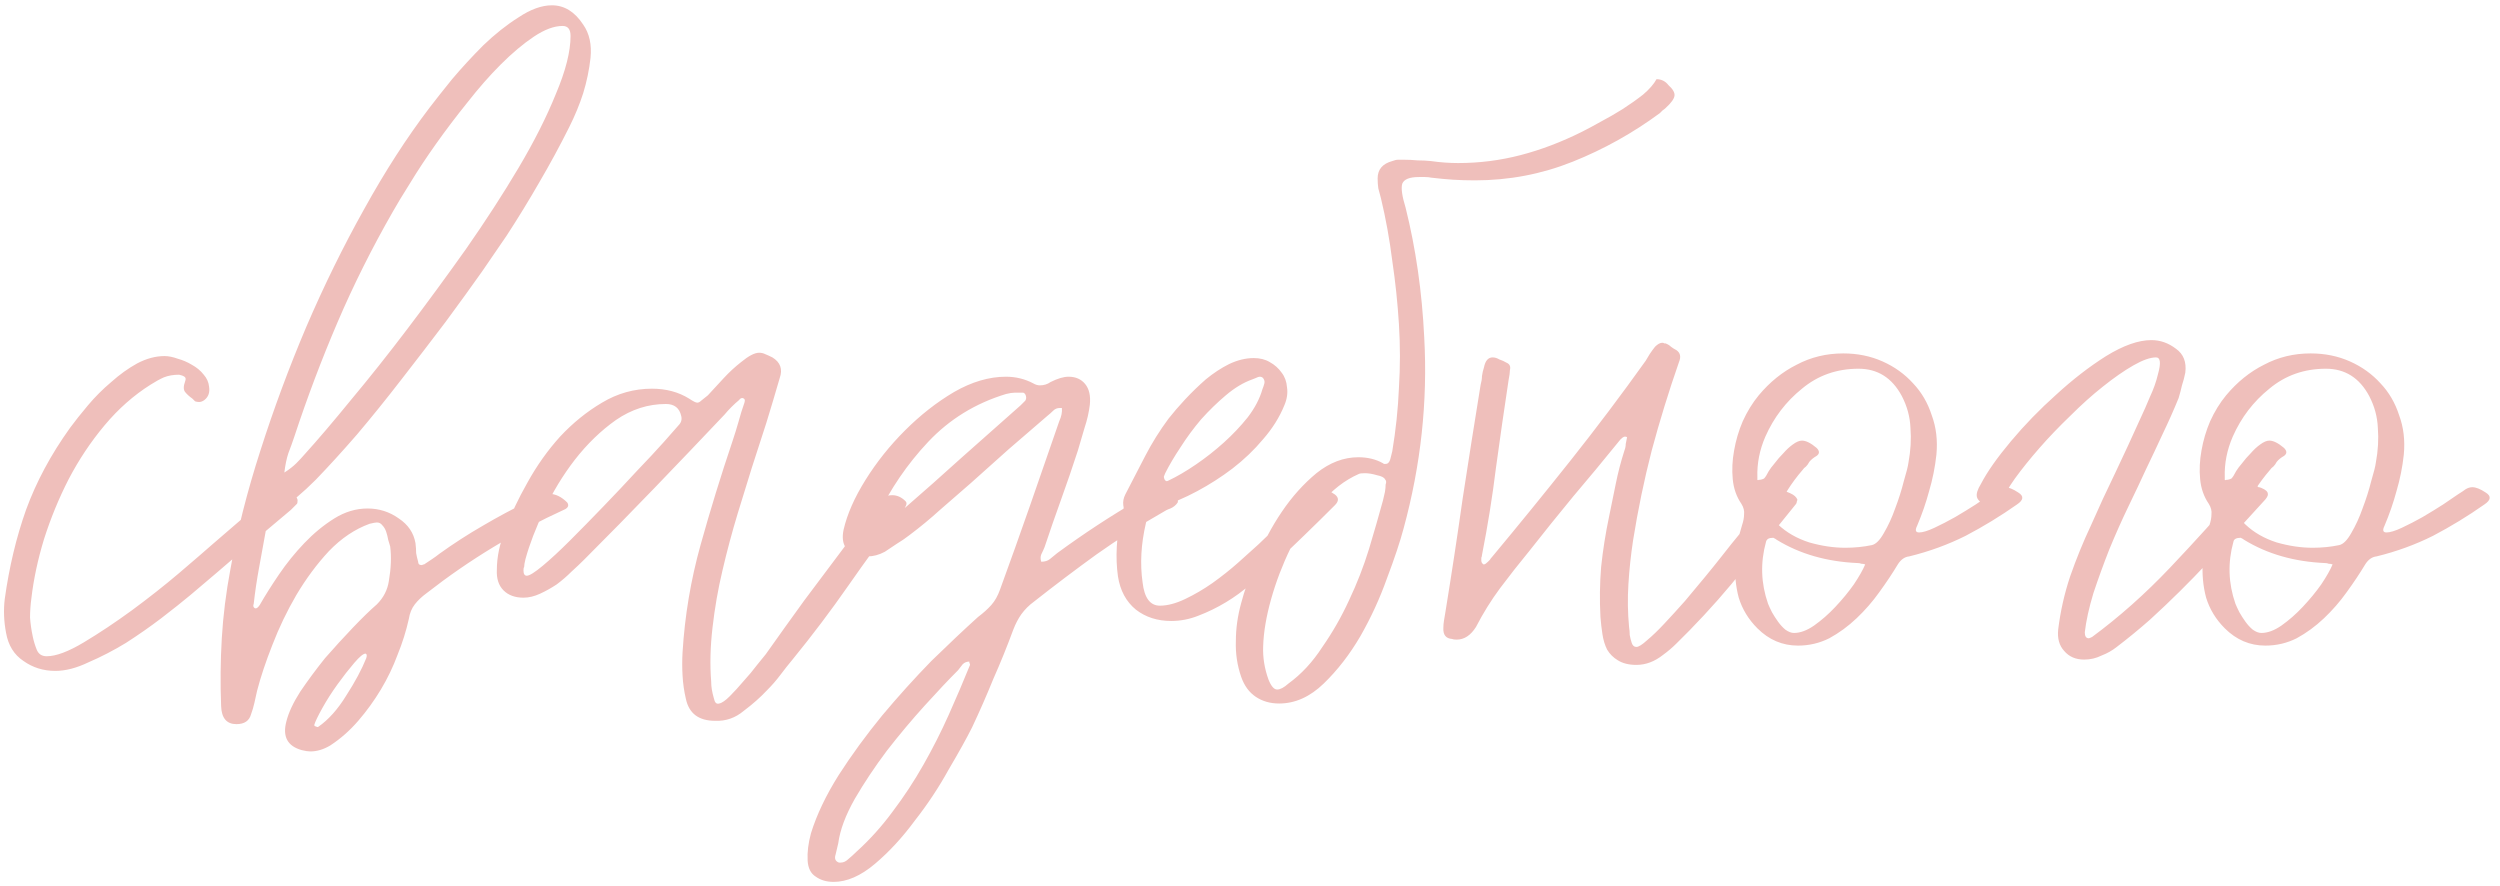 <?xml version="1.0" encoding="UTF-8"?> <svg xmlns="http://www.w3.org/2000/svg" width="364" height="129" viewBox="0 0 364 129" fill="none"><path d="M0.885 92.159C0.562 90.479 0.498 88.832 0.691 87.216C1.337 82.565 2.371 78.236 3.792 74.231C5.278 70.16 7.41 66.187 10.188 62.311C10.899 61.342 11.771 60.243 12.805 59.016C13.839 57.788 14.969 56.658 16.197 55.624C17.424 54.526 18.684 53.621 19.976 52.91C21.333 52.2 22.657 51.844 23.95 51.844C24.531 51.844 25.177 51.974 25.888 52.232C26.598 52.426 27.277 52.717 27.923 53.104C28.634 53.492 29.215 53.977 29.667 54.558C30.119 55.075 30.378 55.656 30.442 56.302C30.572 57.142 30.346 57.788 29.764 58.24C29.506 58.434 29.247 58.531 28.989 58.531C28.795 58.531 28.601 58.499 28.407 58.434C28.278 58.305 28.149 58.176 28.02 58.047C27.567 57.724 27.212 57.401 26.954 57.078C26.695 56.755 26.695 56.238 26.954 55.527C27.083 55.204 27.051 54.978 26.857 54.849C26.663 54.719 26.405 54.623 26.082 54.558C25.242 54.558 24.499 54.687 23.853 54.946C23.271 55.204 22.625 55.559 21.915 56.012C19.459 57.562 17.23 59.533 15.228 61.923C13.225 64.314 11.481 66.93 9.995 69.773C8.573 72.551 7.378 75.458 6.409 78.495C5.505 81.466 4.891 84.341 4.568 87.119C4.439 88.088 4.374 89.025 4.374 89.93C4.439 90.834 4.568 91.739 4.762 92.643C4.891 93.289 5.085 93.935 5.343 94.582C5.601 95.228 6.086 95.55 6.797 95.55C8.153 95.55 9.962 94.872 12.223 93.516C14.485 92.159 16.811 90.608 19.201 88.864C21.656 87.055 23.95 85.246 26.082 83.437C28.278 81.563 29.926 80.142 31.024 79.173L39.455 71.905C39.972 71.517 40.521 71.323 41.102 71.323C41.619 71.323 42.072 71.453 42.459 71.711C42.911 71.969 43.202 72.325 43.331 72.777C43.331 73.1 43.299 73.294 43.234 73.358L42.362 74.231C39.907 76.298 37.452 78.365 34.997 80.433C32.607 82.5 30.184 84.567 27.729 86.635C26.566 87.604 25.145 88.735 23.465 90.027C21.85 91.254 20.138 92.45 18.329 93.612C16.52 94.711 14.711 95.647 12.902 96.423C11.158 97.263 9.542 97.683 8.056 97.683C6.312 97.683 4.762 97.198 3.405 96.229C2.048 95.324 1.208 93.968 0.885 92.159ZM59.524 90.124C59.137 91.868 58.587 93.612 57.877 95.357C57.231 97.101 56.423 98.781 55.454 100.396C54.485 102.011 53.387 103.529 52.159 104.951C50.932 106.372 49.575 107.567 48.089 108.536C47.12 109.118 46.151 109.409 45.182 109.409C44.859 109.409 44.439 109.344 43.922 109.215C41.855 108.633 41.112 107.244 41.693 105.048C42.016 103.756 42.694 102.302 43.728 100.687C44.826 99.072 46.022 97.456 47.314 95.841C48.67 94.291 50.027 92.805 51.384 91.383C52.741 89.962 53.904 88.832 54.873 87.992C55.842 87.022 56.423 85.892 56.617 84.6C56.94 82.726 57.005 81.046 56.811 79.561C56.746 79.302 56.649 78.979 56.52 78.591C56.456 78.204 56.359 77.816 56.229 77.428C56.1 77.041 55.906 76.718 55.648 76.459C55.454 76.201 55.196 76.072 54.873 76.072C54.679 76.072 54.324 76.136 53.807 76.266C51.675 77.041 49.704 78.365 47.895 80.239C46.151 82.112 44.568 84.245 43.147 86.635C41.79 88.961 40.627 91.383 39.658 93.903C38.689 96.358 37.946 98.587 37.429 100.59C37.3 101.171 37.171 101.753 37.041 102.334C36.912 102.916 36.751 103.465 36.557 103.982C36.298 104.951 35.588 105.435 34.425 105.435C33.004 105.435 32.261 104.563 32.196 102.819C32.067 99.524 32.099 96.229 32.293 92.934C32.487 89.639 32.907 86.28 33.553 82.855C34.522 77.364 35.975 71.614 37.914 65.606C39.852 59.533 42.081 53.524 44.6 47.581C47.184 41.572 49.995 35.855 53.031 30.428C56.068 24.936 59.234 20.026 62.529 15.697C63.368 14.599 64.467 13.21 65.823 11.53C67.245 9.851 68.763 8.203 70.378 6.588C72.058 4.973 73.77 3.616 75.514 2.518C77.259 1.355 78.874 0.773 80.36 0.773C82.169 0.773 83.687 1.71 84.915 3.584C85.819 4.876 86.174 6.491 85.981 8.429C85.787 10.174 85.431 11.886 84.915 13.565C84.398 15.181 83.719 16.828 82.879 18.508C81.523 21.221 80.069 23.902 78.519 26.551C77.033 29.136 75.45 31.72 73.77 34.304C72.93 35.532 71.735 37.276 70.184 39.537C68.634 41.734 66.857 44.189 64.854 46.902C62.852 49.551 60.719 52.329 58.458 55.236C56.262 58.079 54.097 60.76 51.965 63.28C49.833 65.735 47.831 67.931 45.957 69.87C44.083 71.743 42.501 73.068 41.209 73.843C40.498 74.295 39.949 74.812 39.561 75.393C39.173 75.975 38.883 76.621 38.689 77.332C38.366 79.076 38.043 80.853 37.72 82.662C37.397 84.406 37.138 86.15 36.944 87.895C36.815 88.218 36.88 88.444 37.138 88.573C37.332 88.638 37.558 88.476 37.817 88.088C38.592 86.732 39.529 85.246 40.627 83.631C41.725 82.016 42.953 80.497 44.31 79.076C45.666 77.655 47.12 76.459 48.67 75.49C50.221 74.521 51.836 74.037 53.516 74.037C55.196 74.037 56.714 74.521 58.071 75.49C59.427 76.395 60.235 77.59 60.493 79.076C60.558 79.593 60.59 80.077 60.59 80.53C60.655 80.917 60.752 81.337 60.881 81.789C60.881 82.112 61.042 82.274 61.366 82.274C61.43 82.274 61.462 82.274 61.462 82.274C61.527 82.209 61.624 82.177 61.753 82.177C62.141 81.919 62.529 81.66 62.916 81.402C63.304 81.143 63.659 80.885 63.982 80.626C66.049 79.141 68.149 77.784 70.281 76.556C72.478 75.264 74.707 74.069 76.968 72.971C77.097 72.841 77.259 72.777 77.453 72.777C77.646 72.712 77.84 72.615 78.034 72.486C78.745 72.099 79.391 71.905 79.972 71.905C80.877 71.905 81.749 72.325 82.589 73.165C82.847 73.552 82.75 73.875 82.298 74.134C75.062 77.428 68.343 81.499 62.141 86.344C61.43 86.861 60.849 87.41 60.397 87.992C59.944 88.573 59.654 89.284 59.524 90.124ZM81.91 3.778C80.683 3.778 79.294 4.294 77.743 5.328C76.193 6.362 74.578 7.719 72.898 9.398C71.283 11.013 69.668 12.855 68.052 14.922C66.437 16.925 64.919 18.928 63.498 20.93C62.076 22.933 60.816 24.839 59.718 26.648C58.62 28.392 57.78 29.782 57.199 30.815C54.162 36.113 51.481 41.475 49.155 46.902C46.829 52.329 44.73 57.885 42.856 63.571C42.597 64.346 42.307 65.153 41.984 65.993C41.725 66.769 41.532 67.705 41.402 68.804C42.113 68.351 42.694 67.899 43.147 67.447C43.599 66.995 44.019 66.542 44.407 66.09C46.28 64.023 48.509 61.406 51.093 58.24C53.742 55.075 56.488 51.618 59.331 47.871C62.173 44.124 65.016 40.248 67.859 36.242C70.701 32.172 73.253 28.231 75.514 24.419C77.775 20.608 79.585 17.022 80.941 13.662C82.363 10.303 83.073 7.492 83.073 5.231C83.073 4.262 82.686 3.778 81.91 3.778ZM53.225 95.163C52.902 95.163 52.353 95.615 51.578 96.52C50.803 97.424 49.995 98.458 49.155 99.621C48.315 100.784 47.572 101.947 46.926 103.109C46.28 104.272 45.892 105.08 45.763 105.532C45.763 105.661 45.795 105.726 45.86 105.726C46.118 105.855 46.28 105.888 46.345 105.823C47.831 104.789 49.187 103.271 50.415 101.268C51.707 99.265 52.676 97.456 53.322 95.841C53.451 95.454 53.419 95.228 53.225 95.163ZM85.037 81.499C84.52 82.016 83.907 82.597 83.196 83.243C82.55 83.889 81.839 84.503 81.064 85.084C80.289 85.601 79.481 86.053 78.641 86.441C77.801 86.829 76.994 87.022 76.218 87.022C74.991 87.022 74.022 86.667 73.311 85.957C72.6 85.246 72.277 84.245 72.342 82.952C72.342 81.079 72.762 79.108 73.602 77.041C74.377 74.909 75.443 72.648 76.8 70.257C78.157 67.802 79.74 65.573 81.548 63.571C83.422 61.568 85.457 59.92 87.654 58.628C89.915 57.271 92.338 56.593 94.922 56.593C96.989 56.593 98.798 57.078 100.349 58.047C100.93 58.434 101.318 58.628 101.512 58.628C101.706 58.628 101.899 58.531 102.093 58.337C102.352 58.144 102.675 57.885 103.062 57.562C103.838 56.722 104.613 55.882 105.388 55.042C106.163 54.203 107.003 53.427 107.908 52.717C109.006 51.812 109.878 51.36 110.524 51.36C110.847 51.36 111.138 51.425 111.396 51.554C111.719 51.683 112.075 51.844 112.462 52.038C113.625 52.749 113.981 53.75 113.528 55.042C113.205 56.141 112.882 57.239 112.559 58.337C112.236 59.371 111.913 60.437 111.59 61.535C110.88 63.732 110.169 65.929 109.458 68.125C108.812 70.257 108.134 72.454 107.423 74.715C106.583 77.493 105.84 80.271 105.194 83.049C104.548 85.763 104.064 88.541 103.741 91.383C103.418 94.162 103.353 96.778 103.547 99.233C103.547 99.621 103.579 100.008 103.644 100.396C103.708 100.784 103.805 101.204 103.934 101.656C104.064 102.302 104.322 102.56 104.71 102.431C105.097 102.366 105.614 102.011 106.26 101.365C106.906 100.719 107.585 99.976 108.295 99.136C109.006 98.361 109.652 97.586 110.234 96.81C110.815 96.1 111.235 95.583 111.493 95.26C113.367 92.611 115.241 89.994 117.114 87.41C119.052 84.826 120.99 82.242 122.929 79.657C123.639 78.559 124.382 77.525 125.158 76.556C125.933 75.523 126.708 74.489 127.483 73.455C128.194 72.551 129.002 72.099 129.906 72.099C130.617 72.099 131.263 72.389 131.844 72.971C132.038 73.165 132.038 73.423 131.844 73.746C131.78 73.875 131.715 74.004 131.65 74.134C131.586 74.263 131.489 74.392 131.36 74.521C128.646 78.075 126.03 81.66 123.51 85.278C120.99 88.896 118.309 92.45 115.467 95.938C114.821 96.713 114.207 97.489 113.625 98.264C113.044 99.039 112.398 99.782 111.687 100.493C110.718 101.527 109.587 102.528 108.295 103.497C107.068 104.531 105.679 105.015 104.128 104.951C101.738 104.951 100.317 103.885 99.864 101.753C99.606 100.654 99.444 99.524 99.38 98.361C99.315 97.263 99.315 96.132 99.38 94.969C99.703 89.671 100.575 84.471 101.996 79.367C103.418 74.263 104.968 69.224 106.648 64.249C106.971 63.28 107.262 62.343 107.52 61.438C107.779 60.469 108.069 59.533 108.392 58.628C108.521 58.24 108.425 58.014 108.102 57.95C107.908 57.95 107.746 58.047 107.617 58.24C106.842 58.887 106.131 59.597 105.485 60.373C102.061 63.99 98.669 67.544 95.309 71.032C91.95 74.521 88.526 78.01 85.037 81.499ZM76.218 83.049C76.218 83.566 76.38 83.825 76.703 83.825C77.091 83.825 77.866 83.34 79.029 82.371C80.192 81.402 81.516 80.174 83.002 78.688C84.553 77.138 86.168 75.49 87.847 73.746C89.592 71.937 91.207 70.225 92.693 68.61C94.243 66.995 95.568 65.573 96.666 64.346C97.765 63.118 98.475 62.311 98.798 61.923C99.186 61.535 99.315 61.083 99.186 60.566C98.927 59.403 98.184 58.822 96.957 58.822C94.373 58.822 91.95 59.597 89.689 61.148C87.492 62.698 85.489 64.636 83.68 66.962C81.936 69.224 80.45 71.679 79.223 74.327C77.995 76.912 77.091 79.27 76.509 81.402C76.38 81.919 76.315 82.306 76.315 82.565C76.251 82.629 76.218 82.791 76.218 83.049ZM117.591 125.302C117.526 124.074 117.688 122.75 118.076 121.328C118.915 118.615 120.272 115.772 122.146 112.8C124.019 109.893 126.119 107.018 128.445 104.175C130.771 101.397 133.161 98.749 135.616 96.229C138.136 93.774 140.397 91.642 142.4 89.833C143.175 89.251 143.821 88.67 144.338 88.088C144.855 87.507 145.275 86.764 145.598 85.86C147.084 81.789 148.537 77.719 149.959 73.649C151.38 69.579 152.801 65.476 154.223 61.342C154.546 60.631 154.675 59.985 154.61 59.403H154.32C153.932 59.403 153.609 59.533 153.351 59.791C153.092 60.05 152.801 60.308 152.478 60.566C150.605 62.181 148.731 63.797 146.858 65.412C145.049 67.027 143.207 68.674 141.334 70.354C139.848 71.646 138.362 72.938 136.876 74.231C135.455 75.523 133.969 76.75 132.418 77.913C131.837 78.365 131.223 78.785 130.577 79.173C129.995 79.561 129.414 79.948 128.833 80.336C127.993 80.788 127.153 81.014 126.313 81.014C125.925 81.014 125.635 80.982 125.441 80.917C123.244 80.594 122.372 79.334 122.824 77.138C123.341 74.877 124.407 72.454 126.022 69.87C127.637 67.285 129.543 64.895 131.74 62.698C134.001 60.437 136.391 58.563 138.911 57.078C141.495 55.592 144.015 54.849 146.47 54.849C147.891 54.849 149.216 55.172 150.443 55.818C150.766 56.012 151.089 56.108 151.412 56.108C151.994 56.108 152.511 55.947 152.963 55.624C153.997 55.107 154.869 54.849 155.579 54.849C156.613 54.849 157.421 55.204 158.002 55.915C158.584 56.625 158.81 57.627 158.681 58.919C158.551 60.017 158.293 61.148 157.905 62.311C157.582 63.409 157.259 64.507 156.936 65.606C156.161 67.996 155.353 70.354 154.513 72.68C153.674 75.006 152.866 77.332 152.091 79.657C151.962 79.981 151.8 80.336 151.606 80.723C151.477 81.046 151.477 81.402 151.606 81.789C152.123 81.789 152.543 81.66 152.866 81.402C153.254 81.079 153.609 80.788 153.932 80.53C157.808 77.687 161.749 75.103 165.755 72.777C166.272 72.519 166.627 72.292 166.821 72.099C167.661 71.582 168.371 71.323 168.953 71.323C169.534 71.323 170.213 71.646 170.988 72.292C171.117 72.422 171.246 72.551 171.376 72.68C171.505 72.745 171.537 72.906 171.473 73.165C171.214 73.552 170.859 73.843 170.407 74.037C170.019 74.166 169.631 74.36 169.244 74.618C165.949 76.492 162.751 78.527 159.65 80.723C156.613 82.92 153.577 85.214 150.54 87.604C149.83 88.121 149.216 88.735 148.699 89.445C148.247 90.091 147.859 90.834 147.536 91.674C146.632 94.129 145.662 96.52 144.629 98.846C143.66 101.236 142.626 103.594 141.528 105.92C140.752 107.47 139.622 109.505 138.136 112.025C136.714 114.609 135.067 117.097 133.193 119.487C131.384 121.942 129.446 124.042 127.379 125.786C125.311 127.531 123.309 128.403 121.371 128.403C120.337 128.403 119.465 128.144 118.754 127.627C118.043 127.175 117.656 126.4 117.591 125.302ZM122.049 122.782C121.92 123.299 121.79 123.848 121.661 124.429C121.467 125.011 121.629 125.399 122.146 125.592H122.437C122.824 125.592 123.212 125.399 123.599 125.011C123.987 124.688 124.342 124.365 124.665 124.042C126.604 122.297 128.38 120.327 129.995 118.13C131.611 115.998 133.097 113.737 134.453 111.347C135.81 108.956 137.038 106.534 138.136 104.079C139.234 101.624 140.268 99.201 141.237 96.81C141.237 96.681 141.205 96.584 141.14 96.52C141.14 96.52 141.14 96.455 141.14 96.326C140.752 96.326 140.429 96.455 140.171 96.713C139.977 96.972 139.751 97.263 139.493 97.586C138.136 98.942 136.521 100.654 134.647 102.722C132.774 104.789 130.932 106.986 129.123 109.312C127.379 111.637 125.828 113.963 124.472 116.289C123.115 118.68 122.307 120.844 122.049 122.782ZM127.67 75.296C127.54 75.62 127.411 75.91 127.282 76.169C127.153 76.427 127.185 76.686 127.379 76.944C127.443 76.944 127.476 76.976 127.476 77.041C127.476 77.041 127.508 77.041 127.573 77.041C127.702 77.041 127.96 76.912 128.348 76.653C128.736 76.395 129.156 76.104 129.608 75.781C130.06 75.393 130.448 75.038 130.771 74.715C131.158 74.392 131.417 74.198 131.546 74.134C134.453 71.614 137.296 69.094 140.074 66.575C142.917 64.055 145.759 61.535 148.602 59.016C148.731 58.887 148.828 58.79 148.893 58.725C149.022 58.596 149.151 58.467 149.28 58.337C149.41 58.144 149.442 57.917 149.377 57.659C149.313 57.401 149.183 57.239 148.99 57.175C148.473 57.175 148.053 57.175 147.73 57.175C147.407 57.175 146.987 57.239 146.47 57.368C142.012 58.725 138.233 61.051 135.132 64.346C132.095 67.576 129.608 71.226 127.67 75.296ZM162.774 83.921C162.387 81.208 162.548 78.171 163.259 74.812C163.582 74.424 163.679 74.004 163.549 73.552C163.485 73.035 163.582 72.519 163.84 72.002C164.809 70.128 165.778 68.254 166.747 66.381C167.717 64.507 168.847 62.698 170.139 60.954C170.85 60.05 171.658 59.113 172.562 58.144C173.531 57.11 174.533 56.141 175.566 55.236C176.665 54.332 177.795 53.589 178.958 53.007C180.186 52.426 181.381 52.135 182.544 52.135C183.448 52.135 184.223 52.329 184.869 52.717C185.58 53.104 186.162 53.621 186.614 54.267C187.066 54.849 187.325 55.559 187.389 56.399C187.518 57.239 187.389 58.111 187.001 59.016C186.291 60.76 185.257 62.408 183.9 63.958C182.608 65.509 181.122 66.93 179.443 68.222C177.827 69.45 176.115 70.548 174.306 71.517C172.497 72.486 170.753 73.229 169.073 73.746C168.363 73.94 167.846 74.231 167.523 74.618C167.2 75.006 166.974 75.523 166.844 76.169C166.134 79.205 165.972 82.08 166.36 84.794C166.618 87.055 167.458 88.185 168.879 88.185C169.978 88.185 171.205 87.862 172.562 87.216C173.919 86.57 175.243 85.795 176.535 84.891C177.892 83.921 179.152 82.92 180.315 81.886C181.478 80.853 182.447 79.981 183.222 79.27C184.385 78.171 185.516 77.073 186.614 75.975C187.777 74.812 188.94 73.681 190.103 72.583C191.072 71.679 191.879 71.226 192.525 71.226C192.848 71.226 193.139 71.291 193.398 71.42C193.656 71.549 193.979 71.743 194.367 72.002C194.948 72.454 194.948 72.971 194.367 73.552C191.395 76.524 188.358 79.464 185.257 82.371C184.288 83.211 183.222 84.115 182.059 85.084C180.961 86.053 179.766 86.926 178.473 87.701C177.181 88.476 175.857 89.122 174.5 89.639C173.208 90.156 171.884 90.414 170.527 90.414C168.524 90.414 166.812 89.865 165.391 88.767C163.969 87.604 163.097 85.989 162.774 83.921ZM169.655 68.9C169.59 69.03 169.526 69.191 169.461 69.385C169.461 69.579 169.526 69.773 169.655 69.966C169.719 69.966 169.784 69.999 169.849 70.063C169.913 70.063 170.01 70.031 170.139 69.966C171.367 69.385 172.691 68.61 174.113 67.641C175.534 66.672 176.891 65.606 178.183 64.443C179.475 63.28 180.638 62.052 181.671 60.76C182.705 59.403 183.416 58.047 183.803 56.69C183.933 56.367 184.03 56.076 184.094 55.818C184.159 55.559 184.094 55.301 183.9 55.042C183.771 54.913 183.61 54.849 183.416 54.849C183.287 54.849 183.093 54.913 182.834 55.042C182.641 55.107 182.479 55.172 182.35 55.236C181.058 55.689 179.766 56.464 178.473 57.562C177.246 58.596 176.051 59.759 174.888 61.051C173.79 62.343 172.788 63.7 171.884 65.121C170.979 66.478 170.236 67.738 169.655 68.9ZM180.718 98.555C180.136 96.875 179.878 95.131 179.942 93.322C179.942 91.513 180.201 89.671 180.718 87.798C181.17 86.053 181.913 83.954 182.946 81.499C183.916 79.044 185.143 76.718 186.629 74.521C188.115 72.325 189.795 70.451 191.668 68.9C193.606 67.35 195.642 66.575 197.774 66.575C199.13 66.575 200.325 66.865 201.359 67.447C201.424 67.447 201.456 67.479 201.456 67.544C201.521 67.544 201.618 67.544 201.747 67.544C202.07 67.544 202.296 67.318 202.425 66.865L202.716 65.703C203.233 62.601 203.556 59.533 203.685 56.496C203.879 53.395 203.879 50.294 203.685 47.193C203.491 44.092 203.168 41.023 202.716 37.986C202.328 34.885 201.779 31.849 201.068 28.877C200.939 28.36 200.81 27.876 200.681 27.423C200.616 26.971 200.584 26.487 200.584 25.97C200.584 24.678 201.295 23.838 202.716 23.45C203.039 23.321 203.33 23.256 203.588 23.256C203.847 23.256 204.105 23.256 204.363 23.256C205.074 23.256 205.752 23.289 206.398 23.353C207.045 23.353 207.691 23.386 208.337 23.45C209.693 23.644 211.018 23.741 212.31 23.741C215.411 23.741 218.448 23.353 221.419 22.578C224.391 21.803 227.363 20.672 230.335 19.186C231.11 18.799 232.015 18.314 233.048 17.733C234.147 17.151 235.213 16.537 236.247 15.891C237.345 15.181 238.346 14.47 239.251 13.759C240.155 12.984 240.801 12.241 241.189 11.53C241.9 11.53 242.481 11.821 242.933 12.402C243.579 12.984 243.87 13.501 243.805 13.953C243.741 14.405 243.321 14.987 242.546 15.697C242.416 15.827 242.255 15.956 242.061 16.085C241.932 16.214 241.803 16.343 241.673 16.473C237.732 19.38 233.501 21.738 228.978 23.547C224.456 25.356 219.707 26.261 214.733 26.261C213.634 26.261 212.568 26.228 211.535 26.164C210.566 26.099 209.532 26.002 208.434 25.873C208.111 25.808 207.788 25.776 207.464 25.776C207.206 25.776 206.915 25.776 206.592 25.776C205.236 25.776 204.428 26.099 204.17 26.745C203.976 27.391 204.137 28.554 204.654 30.234C206.14 36.178 207.045 42.477 207.368 49.131C207.884 58.434 206.883 67.705 204.363 76.944C203.847 78.882 203.039 81.305 201.941 84.212C200.907 87.119 199.615 89.93 198.064 92.643C196.514 95.292 194.737 97.586 192.734 99.524C190.731 101.462 188.567 102.431 186.241 102.431C184.949 102.431 183.819 102.108 182.85 101.462C181.88 100.816 181.17 99.847 180.718 98.555ZM183.916 94.097C183.851 95.712 184.109 97.327 184.691 98.942C185.078 99.912 185.498 100.396 185.951 100.396C186.403 100.396 186.952 100.105 187.598 99.524C189.472 98.167 191.119 96.39 192.54 94.194C194.026 92.062 195.319 89.801 196.417 87.41C197.58 84.955 198.549 82.468 199.324 79.948C200.099 77.364 200.778 75.006 201.359 72.874C201.488 72.357 201.585 71.937 201.65 71.614C201.715 71.226 201.747 70.871 201.747 70.548C201.876 70.225 201.844 69.966 201.65 69.773C201.521 69.514 201.133 69.32 200.487 69.191C199.841 68.997 199.259 68.9 198.743 68.9C198.29 68.9 198 68.933 197.87 68.997C195.803 69.902 193.929 71.356 192.25 73.358C190.57 75.296 189.116 77.461 187.889 79.851C186.726 82.242 185.789 84.697 185.078 87.216C184.368 89.736 183.98 92.029 183.916 94.097ZM211.414 93.031C210.51 92.966 210.09 92.417 210.154 91.383C210.154 91.06 210.187 90.705 210.251 90.317C210.316 89.93 210.381 89.542 210.445 89.154C211.35 83.598 212.19 78.075 212.965 72.583C213.805 67.092 214.677 61.568 215.581 56.012C215.711 55.559 215.775 55.139 215.775 54.752C215.84 54.3 215.937 53.88 216.066 53.492C216.26 52.523 216.68 52.038 217.326 52.038C217.649 52.038 217.972 52.135 218.295 52.329C218.682 52.458 219.038 52.62 219.361 52.814C219.813 53.007 219.975 53.363 219.845 53.88C219.845 54.203 219.781 54.687 219.652 55.333C219.005 59.597 218.392 63.861 217.81 68.125C217.293 72.325 216.615 76.556 215.775 80.82C215.775 80.95 215.743 81.079 215.678 81.208C215.678 81.337 215.678 81.466 215.678 81.596C215.678 81.789 215.743 81.951 215.872 82.08C215.937 82.08 215.969 82.112 215.969 82.177C215.969 82.177 216.001 82.177 216.066 82.177C216.195 82.177 216.389 82.048 216.647 81.789C216.777 81.66 216.873 81.563 216.938 81.499C217.003 81.37 217.1 81.24 217.229 81.111C221.105 76.459 224.917 71.775 228.664 67.059C232.411 62.343 236.062 57.498 239.615 52.523C239.809 52.2 240.002 51.877 240.196 51.554C240.455 51.166 240.713 50.811 240.972 50.488C241.359 50.1 241.715 49.906 242.038 49.906C242.167 49.906 242.264 49.939 242.328 50.003C242.393 50.003 242.458 50.003 242.522 50.003C242.845 50.132 243.104 50.294 243.297 50.488C243.556 50.682 243.814 50.843 244.073 50.972C244.654 51.36 244.783 51.941 244.46 52.717C242.974 56.981 241.65 61.277 240.487 65.606C239.389 69.87 238.484 74.231 237.774 78.688C237.451 80.82 237.224 82.952 237.095 85.084C236.966 87.152 236.998 89.219 237.192 91.287C237.257 91.674 237.289 92.062 237.289 92.45C237.354 92.837 237.451 93.225 237.58 93.612C237.709 94 237.935 94.194 238.258 94.194C238.581 94.194 239.098 93.871 239.809 93.225C240.584 92.579 241.424 91.771 242.328 90.802C243.297 89.768 244.299 88.67 245.332 87.507C246.366 86.28 247.335 85.117 248.24 84.018C249.144 82.92 249.952 81.919 250.662 81.014C251.373 80.11 251.858 79.496 252.116 79.173C253.021 78.075 253.893 77.009 254.733 75.975C255.573 74.877 256.445 73.778 257.349 72.68C257.995 71.84 258.609 71.42 259.191 71.42C259.578 71.42 260.063 71.549 260.644 71.808C261.226 72.066 261.581 72.389 261.71 72.777C261.646 72.906 261.613 73.003 261.613 73.068C261.613 73.132 261.581 73.229 261.516 73.358C258.997 76.459 256.477 79.593 253.957 82.758C251.502 85.86 248.854 88.864 246.011 91.771C245.365 92.417 244.719 93.063 244.073 93.709C243.491 94.291 242.845 94.84 242.134 95.357C240.907 96.326 239.615 96.81 238.258 96.81C237.16 96.81 236.255 96.584 235.545 96.132C234.899 95.744 234.382 95.228 233.994 94.582C233.671 93.935 233.445 93.192 233.316 92.353C233.187 91.513 233.09 90.673 233.025 89.833C232.896 87.378 232.928 84.955 233.122 82.565C233.38 80.11 233.768 77.655 234.285 75.2C234.608 73.585 234.931 72.002 235.254 70.451C235.577 68.836 235.997 67.221 236.514 65.606C236.643 65.283 236.708 64.96 236.708 64.636C236.772 64.314 236.837 63.99 236.901 63.667C236.837 63.603 236.74 63.571 236.611 63.571C236.352 63.571 236.029 63.829 235.642 64.346C233.445 67.059 231.248 69.708 229.052 72.292C226.92 74.877 224.788 77.525 222.656 80.239C221.17 82.048 219.748 83.857 218.392 85.666C217.1 87.41 215.937 89.284 214.903 91.287C214.128 92.514 213.191 93.128 212.093 93.128C211.77 93.128 211.543 93.096 211.414 93.031ZM253.548 73.358C252.837 72.325 252.417 71.129 252.288 69.773C252.159 68.416 252.223 67.027 252.482 65.606C252.74 64.12 253.16 62.698 253.742 61.342C254.388 59.92 255.163 58.66 256.067 57.562C257.683 55.624 259.524 54.138 261.591 53.104C263.659 52.006 265.92 51.457 268.375 51.457C270.442 51.457 272.348 51.844 274.093 52.62C275.837 53.395 277.323 54.461 278.55 55.818C279.778 57.11 280.682 58.66 281.264 60.469C281.91 62.214 282.136 64.12 281.942 66.187C281.748 67.996 281.393 69.773 280.876 71.517C280.424 73.197 279.843 74.877 279.132 76.556C278.809 77.202 278.906 77.525 279.423 77.525C279.939 77.525 280.682 77.299 281.651 76.847C282.621 76.395 283.622 75.878 284.656 75.296C285.754 74.65 286.755 74.037 287.66 73.455C288.629 72.809 289.34 72.325 289.792 72.002C290.309 71.679 290.696 71.42 290.955 71.226C291.278 71.032 291.601 70.936 291.924 70.936C292.441 70.936 293.087 71.194 293.862 71.711C294.702 72.228 294.637 72.809 293.668 73.455C291.278 75.135 288.79 76.653 286.206 78.01C283.622 79.302 280.876 80.303 277.969 81.014C277.323 81.079 276.774 81.466 276.321 82.177C275.546 83.469 274.642 84.826 273.608 86.247C272.639 87.604 271.541 88.864 270.313 90.027C269.086 91.19 267.761 92.159 266.34 92.934C264.918 93.645 263.4 94 261.785 94C259.524 94 257.553 93.16 255.874 91.48C254.582 90.188 253.677 88.702 253.16 87.022C252.708 85.343 252.546 83.534 252.676 81.596C252.805 79.787 253.128 78.075 253.645 76.459C253.839 75.878 253.935 75.361 253.935 74.909C254 74.392 253.871 73.875 253.548 73.358ZM257.037 63.571C256.197 65.509 255.809 67.479 255.874 69.482C255.874 69.611 255.874 69.74 255.874 69.87C255.938 69.934 256.003 69.934 256.067 69.87C256.326 69.87 256.584 69.805 256.843 69.676C257.037 69.482 257.263 69.127 257.521 68.61C257.715 68.287 258.006 67.899 258.393 67.447C258.781 66.93 259.201 66.445 259.653 65.993C260.105 65.476 260.558 65.056 261.01 64.733C261.527 64.346 261.979 64.152 262.367 64.152C262.948 64.152 263.659 64.507 264.499 65.218C264.951 65.67 264.951 66.058 264.499 66.381C264.046 66.639 263.691 66.93 263.433 67.253C263.303 67.511 263.142 67.738 262.948 67.931C262.754 68.061 262.593 68.222 262.463 68.416C261.624 69.385 260.881 70.386 260.235 71.42C259.653 72.454 259.104 73.52 258.587 74.618C258.264 75.329 258.361 75.91 258.878 76.362C260.105 77.525 261.624 78.398 263.433 78.979C265.242 79.496 266.986 79.754 268.666 79.754C270.022 79.754 271.314 79.625 272.542 79.367C273.123 79.237 273.705 78.656 274.286 77.622C274.932 76.524 275.482 75.329 275.934 74.037C276.451 72.68 276.871 71.356 277.194 70.063C277.581 68.771 277.807 67.867 277.872 67.35C278.195 65.606 278.292 63.926 278.163 62.311C278.098 60.696 277.678 59.145 276.903 57.659C275.482 55.01 273.382 53.686 270.604 53.686C267.438 53.686 264.692 54.655 262.367 56.593C260.041 58.467 258.264 60.792 257.037 63.571ZM257.133 78.882C256.294 81.919 256.39 84.923 257.424 87.895C257.553 88.218 257.747 88.638 258.006 89.154C258.264 89.607 258.555 90.059 258.878 90.511C259.201 90.963 259.556 91.351 259.944 91.674C260.396 91.997 260.816 92.159 261.204 92.159C262.108 92.159 263.077 91.803 264.111 91.093C265.209 90.317 266.243 89.413 267.212 88.379C268.246 87.281 269.15 86.183 269.925 85.084C270.701 83.921 271.25 82.952 271.573 82.177C271.379 82.112 271.185 82.08 270.991 82.08C270.862 82.016 270.701 81.983 270.507 81.983C265.984 81.789 262.044 80.659 258.684 78.591C258.619 78.527 258.458 78.43 258.199 78.301C257.553 78.301 257.198 78.495 257.133 78.882ZM289.204 73.552C288.428 73.229 287.976 72.841 287.847 72.389C287.718 71.937 287.911 71.291 288.428 70.451C289.333 68.707 290.786 66.639 292.789 64.249C294.792 61.858 296.989 59.597 299.379 57.465C301.769 55.269 304.192 53.395 306.647 51.844C309.167 50.294 311.363 49.519 313.237 49.519C314.529 49.519 315.724 49.939 316.823 50.779C317.921 51.554 318.373 52.717 318.179 54.267C318.05 54.913 317.889 55.527 317.695 56.108C317.566 56.69 317.404 57.304 317.21 57.95C316.5 59.694 315.724 61.438 314.885 63.183C314.109 64.863 313.302 66.575 312.462 68.319C311.751 69.87 310.911 71.646 309.942 73.649C308.973 75.652 308.036 77.752 307.132 79.948C306.292 82.08 305.517 84.212 304.806 86.344C304.16 88.476 303.74 90.382 303.546 92.062C303.546 92.643 303.74 92.934 304.128 92.934C304.192 92.934 304.354 92.869 304.612 92.74C308.553 89.833 312.333 86.473 315.951 82.662C319.568 78.85 322.96 75.103 326.126 71.42C326.578 70.903 327.127 70.645 327.773 70.645C328.096 70.645 328.355 70.677 328.549 70.742C328.678 70.806 328.775 70.871 328.839 70.936C328.969 70.936 329.098 70.968 329.227 71.032C329.873 71.291 330.196 71.582 330.196 71.905C330.261 72.163 330.035 72.551 329.518 73.068C326.804 76.04 324.123 78.979 321.474 81.886C318.825 84.729 316.015 87.507 313.043 90.221C311.428 91.642 309.813 92.966 308.198 94.194C307.552 94.711 306.809 95.131 305.969 95.454C305.194 95.841 304.354 96.035 303.449 96.035C302.222 96.035 301.253 95.615 300.542 94.775C299.831 94 299.541 92.966 299.67 91.674C299.993 89.025 300.574 86.441 301.414 83.921C302.319 81.337 303.32 78.882 304.418 76.556C305.581 73.907 306.776 71.323 308.004 68.804C309.231 66.219 310.427 63.635 311.59 61.051C312.106 59.953 312.591 58.854 313.043 57.756C313.56 56.658 313.948 55.559 314.206 54.461C314.658 52.846 314.561 52.038 313.915 52.038C313.076 52.038 311.977 52.426 310.621 53.201C309.264 53.977 307.778 55.01 306.163 56.302C304.612 57.53 303.029 58.951 301.414 60.566C299.799 62.117 298.313 63.667 296.956 65.218C295.6 66.769 294.404 68.254 293.371 69.676C292.402 71.032 291.788 72.131 291.529 72.971C291.336 73.552 290.948 73.843 290.367 73.843C289.979 73.843 289.591 73.746 289.204 73.552ZM321.6 73.358C320.889 72.325 320.469 71.129 320.34 69.773C320.211 68.416 320.276 67.027 320.534 65.606C320.792 64.12 321.212 62.698 321.794 61.342C322.44 59.92 323.215 58.66 324.12 57.562C325.735 55.624 327.576 54.138 329.643 53.104C331.711 52.006 333.972 51.457 336.427 51.457C338.494 51.457 340.4 51.844 342.145 52.62C343.889 53.395 345.375 54.461 346.603 55.818C347.83 57.11 348.735 58.66 349.316 60.469C349.962 62.214 350.188 64.12 349.994 66.187C349.801 67.996 349.445 69.773 348.928 71.517C348.476 73.197 347.895 74.877 347.184 76.556C346.861 77.202 346.958 77.525 347.475 77.525C347.992 77.525 348.735 77.299 349.704 76.847C350.673 76.395 351.674 75.878 352.708 75.296C353.806 74.65 354.808 74.037 355.712 73.455C356.681 72.809 357.392 72.325 357.844 72.002C358.361 71.679 358.749 71.42 359.007 71.226C359.33 71.032 359.653 70.936 359.976 70.936C360.493 70.936 361.139 71.194 361.914 71.711C362.754 72.228 362.689 72.809 361.72 73.455C359.33 75.135 356.843 76.653 354.258 78.01C351.674 79.302 348.928 80.303 346.021 81.014C345.375 81.079 344.826 81.466 344.374 82.177C343.598 83.469 342.694 84.826 341.66 86.247C340.691 87.604 339.593 88.864 338.365 90.027C337.138 91.19 335.813 92.159 334.392 92.934C332.971 93.645 331.452 94 329.837 94C327.576 94 325.606 93.16 323.926 91.48C322.634 90.188 321.729 88.702 321.212 87.022C320.76 85.343 320.599 83.534 320.728 81.596C320.857 79.787 321.18 78.075 321.697 76.459C321.891 75.878 321.988 75.361 321.988 74.909C322.052 74.392 321.923 73.875 321.6 73.358ZM325.089 63.571C324.249 65.509 323.861 67.479 323.926 69.482C323.926 69.611 323.926 69.74 323.926 69.87C323.99 69.934 324.055 69.934 324.12 69.87C324.378 69.87 324.636 69.805 324.895 69.676C325.089 69.482 325.315 69.127 325.573 68.61C325.767 68.287 326.058 67.899 326.445 67.447C326.833 66.93 327.253 66.445 327.705 65.993C328.158 65.476 328.61 65.056 329.062 64.733C329.579 64.346 330.031 64.152 330.419 64.152C331 64.152 331.711 64.507 332.551 65.218C333.003 65.67 333.003 66.058 332.551 66.381C332.098 66.639 331.743 66.93 331.485 67.253C331.356 67.511 331.194 67.738 331 67.931C330.806 68.061 330.645 68.222 330.516 68.416C329.676 69.385 328.933 70.386 328.287 71.42C327.705 72.454 327.156 73.52 326.639 74.618C326.316 75.329 326.413 75.91 326.93 76.362C328.158 77.525 329.676 78.398 331.485 78.979C333.294 79.496 335.038 79.754 336.718 79.754C338.075 79.754 339.367 79.625 340.594 79.367C341.176 79.237 341.757 78.656 342.339 77.622C342.985 76.524 343.534 75.329 343.986 74.037C344.503 72.68 344.923 71.356 345.246 70.063C345.633 68.771 345.86 67.867 345.924 67.35C346.247 65.606 346.344 63.926 346.215 62.311C346.15 60.696 345.73 59.145 344.955 57.659C343.534 55.01 341.434 53.686 338.656 53.686C335.49 53.686 332.745 54.655 330.419 56.593C328.093 58.467 326.316 60.792 325.089 63.571ZM325.186 78.882C324.346 81.919 324.443 84.923 325.476 87.895C325.606 88.218 325.799 88.638 326.058 89.154C326.316 89.607 326.607 90.059 326.93 90.511C327.253 90.963 327.608 91.351 327.996 91.674C328.448 91.997 328.868 92.159 329.256 92.159C330.16 92.159 331.129 91.803 332.163 91.093C333.261 90.317 334.295 89.413 335.264 88.379C336.298 87.281 337.202 86.183 337.978 85.084C338.753 83.921 339.302 82.952 339.625 82.177C339.431 82.112 339.237 82.08 339.044 82.08C338.914 82.016 338.753 81.983 338.559 81.983C334.037 81.789 330.096 80.659 326.736 78.591C326.672 78.527 326.51 78.43 326.252 78.301C325.606 78.301 325.25 78.495 325.186 78.882Z" fill="#EFBFBB"></path></svg> 